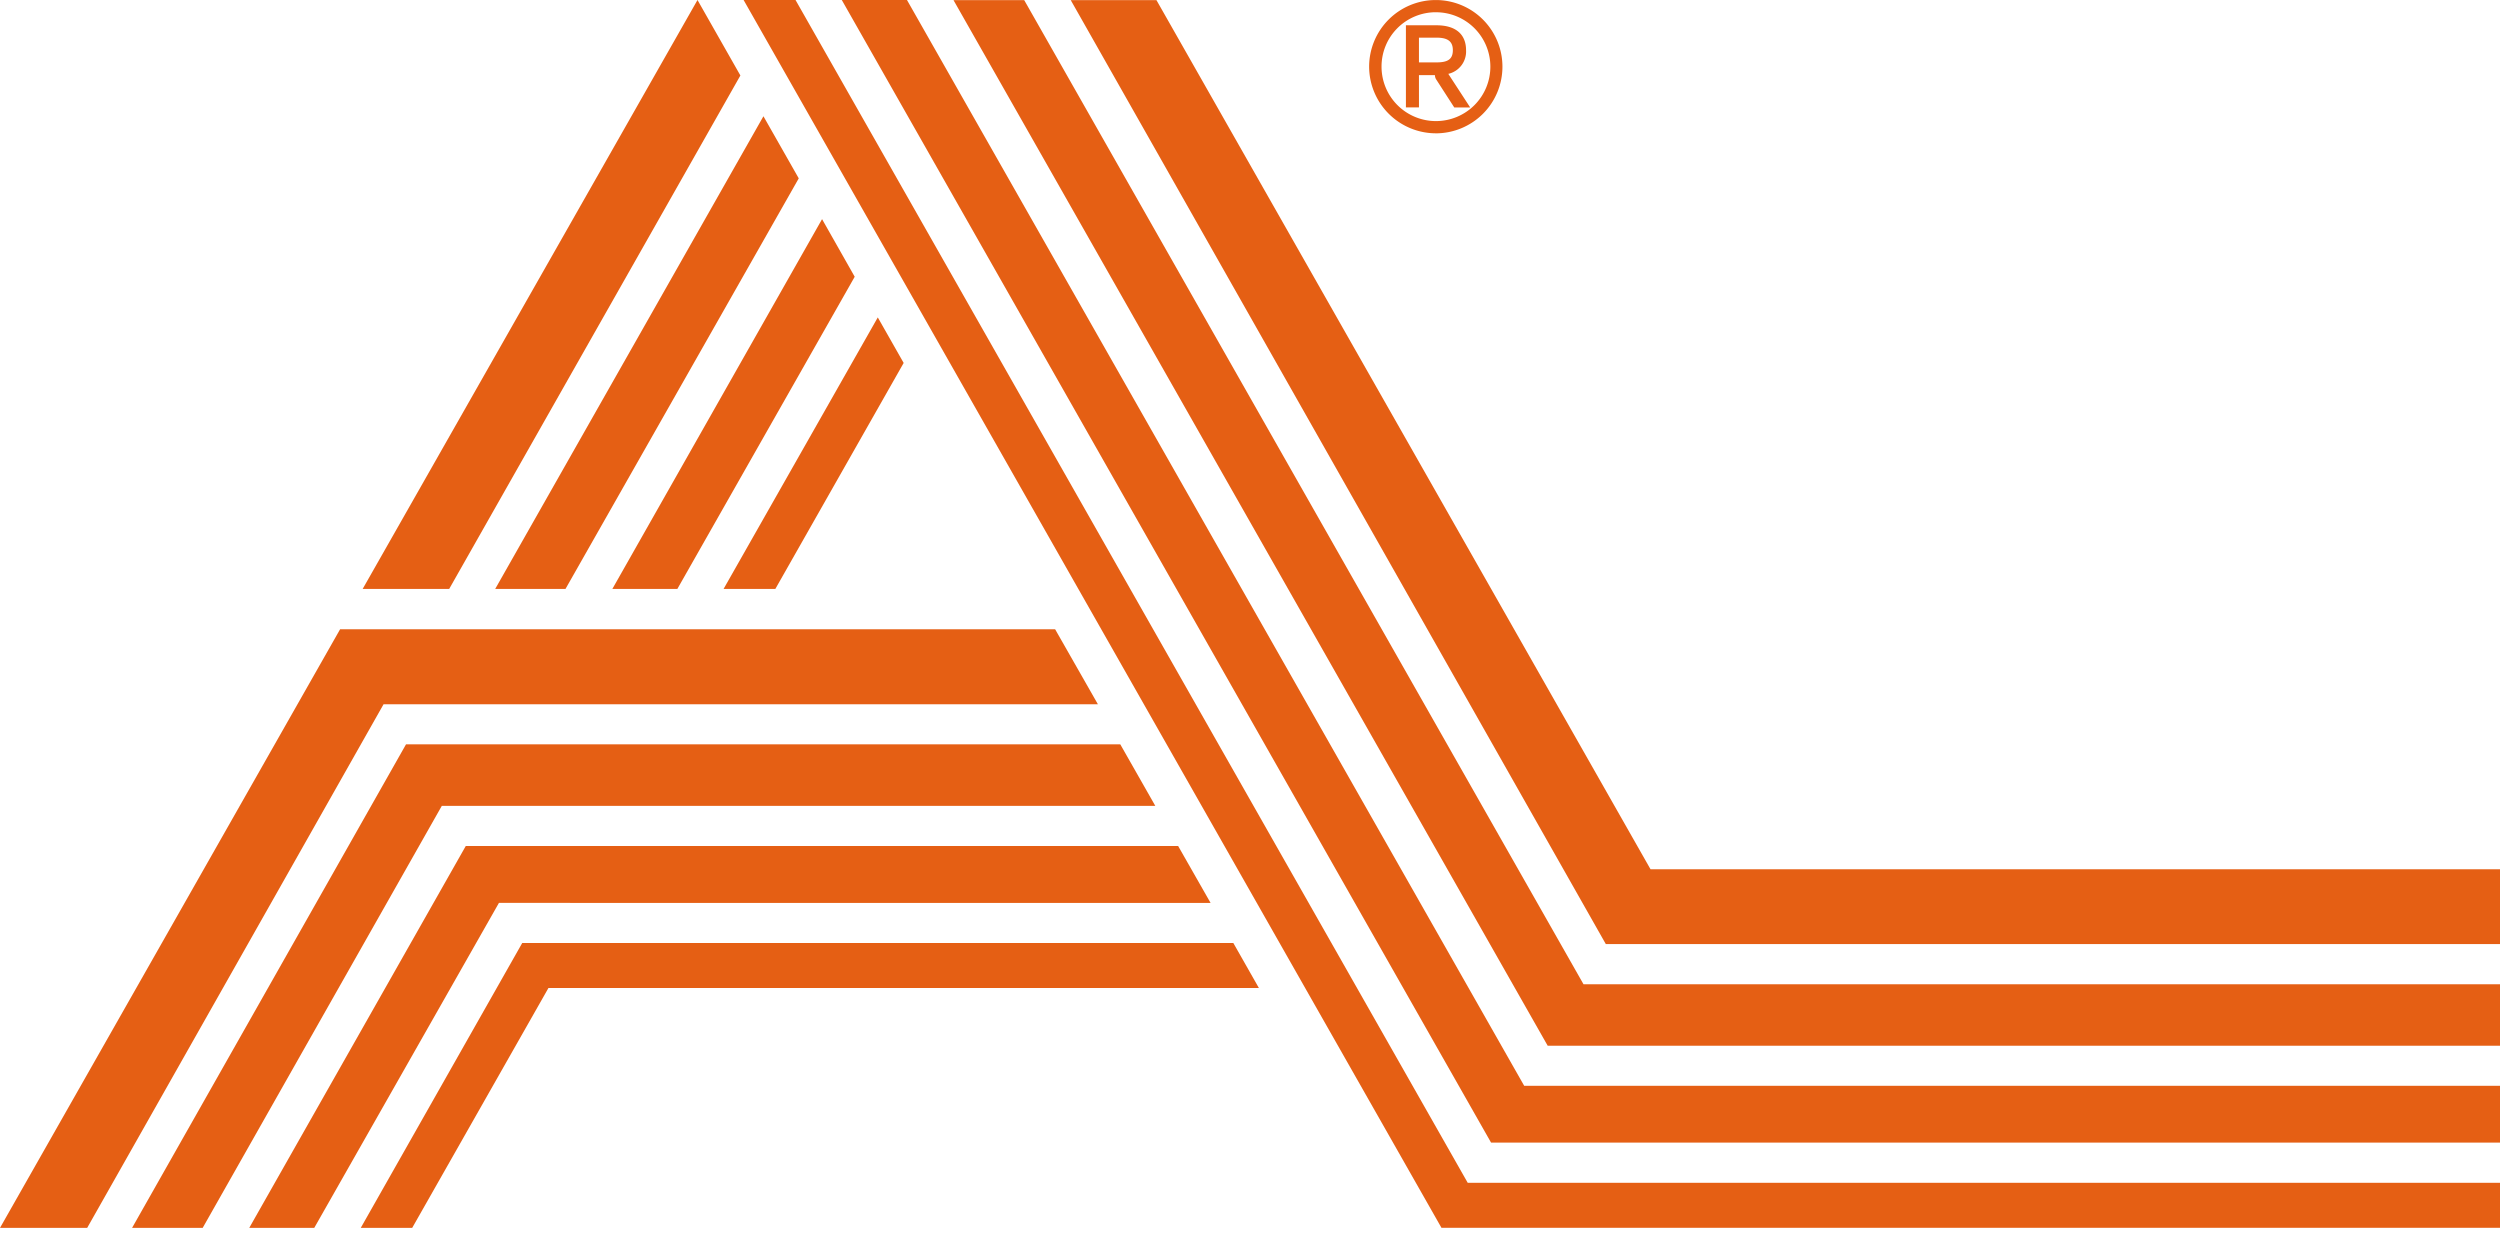 <svg id="Layer_1" data-name="Layer 1" xmlns="http://www.w3.org/2000/svg" width="200" height="99" viewBox="0 0 200 99"><title>al</title><path d="M113.516,6.013h1.278a.662.662,0,0,0,.082.312l1.464,2.27h1.274l-1.75-2.686a1.836,1.836,0,0,0,1.421-1.893c0-1.183-.723-1.993-2.369-1.993h-2.443V8.594h1.044Zm0-3h1.421c.875,0,1.291.295,1.291,1,0,.736-.416.979-1.312.979h-1.4Zm1.36,7.654a5.332,5.332,0,1,0-5.345-5.332A5.347,5.347,0,0,0,114.876,10.665Zm0-9.686a4.353,4.353,0,1,1-4.353,4.353A4.341,4.341,0,0,1,114.876.979ZM81.936.009H76.279L123.816,83.66H200V78.739h-73.32Zm50.107,69.533L92.515.008H85.658l42.806,75.516H200V69.542Zm-90.266,5.9L28.86,98.231h4.115l10.9-19.19h56.837l-2.045-3.6ZM39.615,47.117h5.623L63.9,14.269,61.075,9.3Zm9.372,0h5.2L68.377,22.14l-2.612-4.609ZM92.424,64.47l-2.8-4.921H32.48L10.566,98.231h5.648L35.344,64.47Zm4.422,7.763L94.251,67.68H37.262L19.939,98.232h5.2l14.776-26ZM87.831,56.339l-3.422-6h-57.2L0,98.231H6.974L30.686,56.339Zm-28.6-50.3L55.8,0,29.012,47.117h6.922ZM72.293,29.036l-2.07-3.643L57.885,47.117h4.141ZM72.558,0H67.343l51.942,91.409H200V86.865H121.936Zm-8.916,0H59.488l55.828,98.223H200V94.623H117.417Z" style="fill:#e55f14"/></svg>